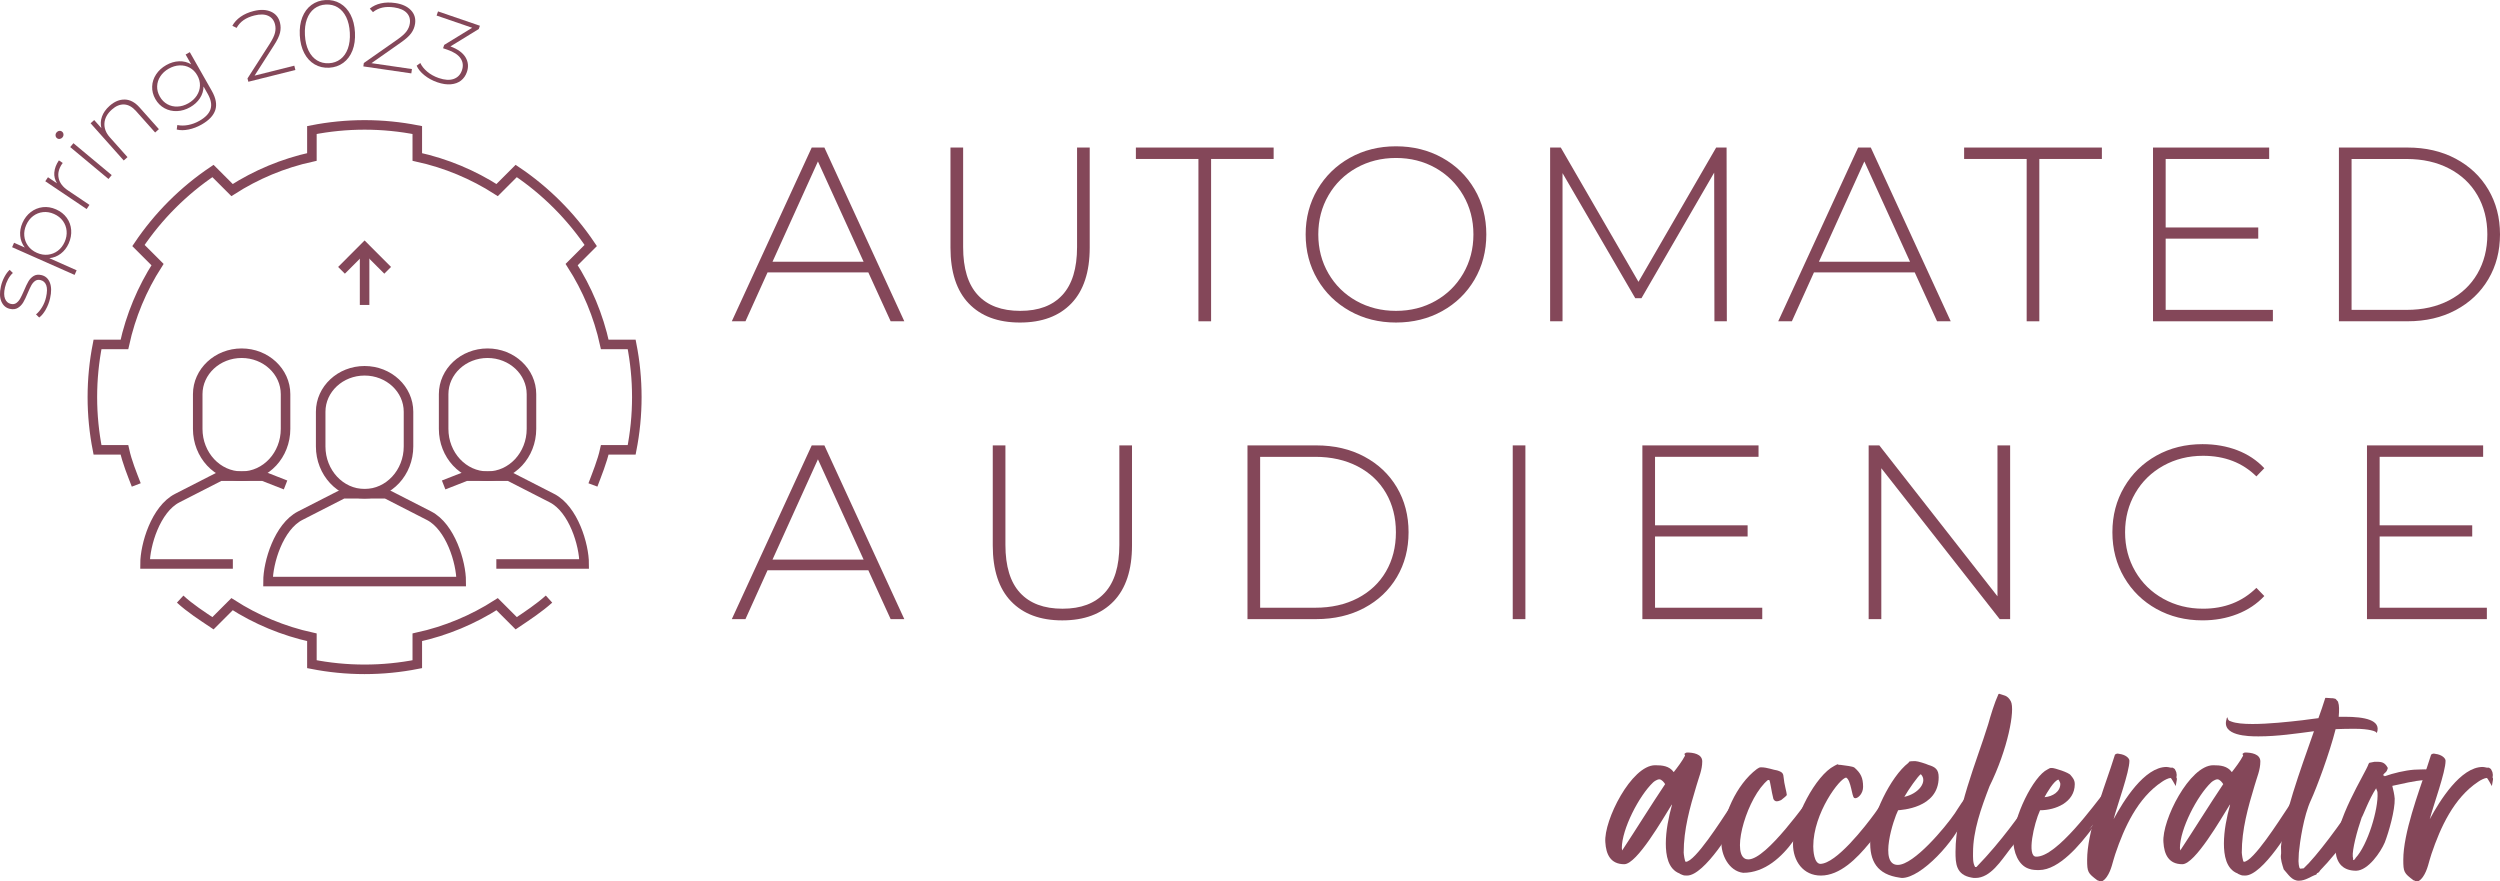 <svg xmlns="http://www.w3.org/2000/svg" id="Layer_2" viewBox="0 0 1309.4 461.64"><defs><style>.cls-1{fill:#844759;}.cls-2{fill:none;stroke:#844759;stroke-miterlimit:10;stroke-width:5px;}</style></defs><g id="Layer_1-2"><g><g><path class="cls-2" d="m190.96,258.6c-12.7,0-23-11.09-23-24.77v-18.16c0-11.85,10.3-21.47,23-21.47s23,9.61,23,21.47v18.16c0,13.68-10.29,24.77-23,24.77Z"></path><path class="cls-2" d="m190.96,258.6h11.25l22.48,11.5c11.25,5.75,16.87,24.46,16.87,34.49h-101.19c0-10.03,5.62-28.74,16.86-34.49l22.49-11.5h11.25Z"></path><path class="cls-2" d="m126.56,249.4c-12.7,0-23-11.09-23-24.77v-18.16c0-11.85,10.3-21.47,23-21.47s23,9.61,23,21.47v18.16c0,13.68-10.29,24.77-23,24.77Z"></path><path class="cls-2" d="m121.96,295.39h-46c0-10.03,5.62-28.74,16.86-34.49l22.49-11.5h22.5l11.75,4.6"></path><path class="cls-2" d="m255.36,249.4c12.7,0,23-11.09,23-24.77v-18.16c0-11.85-10.3-21.47-23-21.47s-23,9.61-23,21.47v18.16c0,13.68,10.29,24.77,23,24.77Z"></path><path class="cls-2" d="m259.96,295.39h46c0-10.03-5.62-28.74-16.86-34.49l-22.49-11.5h-22.5l-11.75,4.6"></path><path class="cls-2" d="m310.55,254c2.1-5.61,4.9-12.44,6.2-18.4h14.1c1.75-8.93,2.69-18.15,2.69-27.6s-.94-18.67-2.69-27.6h-14.1c-3.3-15.11-9.25-29.21-17.34-41.82l9.99-9.99c-10.35-15.41-23.62-28.69-39.03-39.03l-9.99,9.99c-12.61-8.09-26.72-14.04-41.82-17.34v-14.1c-8.93-1.75-18.15-2.69-27.6-2.69s-18.67.94-27.6,2.69v14.1c-15.11,3.3-29.21,9.25-41.82,17.34l-9.99-9.99c-15.41,10.35-28.68,23.63-39.03,39.03l9.99,9.99c-8.09,12.61-14.04,26.72-17.34,41.82h-14.1c-1.75,8.93-2.69,18.16-2.69,27.6s.94,18.67,2.69,27.6h14.1c1.39,6.36,3.91,12.43,6.2,18.4"></path><path class="cls-2" d="m94.36,313.79c5.29,4.85,11.21,8.63,17.19,12.64l9.99-9.99c12.61,8.09,26.72,14.04,41.82,17.34v14.1c8.93,1.75,18.16,2.69,27.6,2.69s18.67-.94,27.6-2.69v-14.1c15.11-3.3,29.21-9.25,41.82-17.34l9.99,9.99c5.66-3.8,12.14-8.09,17.18-12.65"></path><g><polyline class="cls-2" points="203.05 141.58 190.96 129.48 178.87 141.58"></polyline><line class="cls-2" x1="190.96" y1="159.72" x2="190.96" y2="129.48"></line></g></g><g><g><path class="cls-1" d="m454.79,142.67h-52.78l-11.57,25.61h-7.15l41.86-91h6.63l41.86,91h-7.15l-11.7-25.61Zm-2.47-5.59l-23.92-52.52-23.79,52.52h47.71Z"></path><path class="cls-1" d="m507.37,158.92c-6.37-6.67-9.55-16.42-9.55-29.25v-52.39h6.63v52.13c0,11.18,2.55,19.54,7.67,25.09,5.11,5.55,12.52,8.32,22.23,8.32s16.99-2.77,22.1-8.32c5.11-5.55,7.67-13.91,7.67-25.09v-52.13h6.63v52.39c0,12.83-3.21,22.58-9.62,29.25-6.42,6.67-15.38,10.01-26.91,10.01s-20.47-3.34-26.84-10.01Z"></path><path class="cls-1" d="m627.69,83.26h-32.76v-5.98h72.15v5.98h-32.76v85.02h-6.63v-85.02Z"></path><path class="cls-1" d="m706.98,162.89c-7.19-4.03-12.85-9.56-16.96-16.58-4.12-7.02-6.17-14.86-6.17-23.53s2.06-16.51,6.17-23.53c4.12-7.02,9.77-12.55,16.96-16.58,7.19-4.03,15.25-6.04,24.18-6.04s16.98,1.99,24.18,5.98c7.19,3.99,12.85,9.49,16.96,16.51,4.12,7.02,6.17,14.91,6.17,23.66s-2.06,16.64-6.17,23.66c-4.12,7.02-9.77,12.52-16.96,16.51-7.2,3.99-15.25,5.98-24.18,5.98s-16.99-2.02-24.18-6.04Zm44.85-5.27c6.15-3.46,11-8.25,14.56-14.36,3.55-6.11,5.33-12.94,5.33-20.48s-1.78-14.37-5.33-20.47c-3.55-6.11-8.41-10.9-14.56-14.37-6.16-3.46-13.04-5.2-20.67-5.2s-14.54,1.74-20.74,5.2c-6.2,3.47-11.07,8.25-14.62,14.37-3.55,6.11-5.33,12.93-5.33,20.47s1.78,14.37,5.33,20.48c3.55,6.11,8.43,10.9,14.62,14.36,6.2,3.47,13.11,5.2,20.74,5.2s14.51-1.73,20.67-5.2Z"></path><path class="cls-1" d="m897.95,168.28l-.13-77.87-38.09,65.78h-3.25l-38.09-65.52v77.61h-6.5v-91h5.59l40.69,70.33,40.69-70.33h5.46l.13,91h-6.5Z"></path><path class="cls-1" d="m1002.86,142.67h-52.78l-11.57,25.61h-7.15l41.86-91h6.63l41.86,91h-7.15l-11.7-25.61Zm-2.47-5.59l-23.92-52.52-23.79,52.52h47.71Z"></path><path class="cls-1" d="m1061.49,83.26h-32.76v-5.98h72.15v5.98h-32.76v85.02h-6.63v-85.02Z"></path><path class="cls-1" d="m1190.45,162.3v5.98h-62.79v-91h60.84v5.98h-54.21v35.88h48.49v5.85h-48.49v37.31h56.16Z"></path><path class="cls-1" d="m1225.03,77.28h36.01c9.45,0,17.83,1.95,25.16,5.85,7.32,3.9,13.02,9.29,17.09,16.18,4.07,6.89,6.11,14.71,6.11,23.46s-2.04,16.58-6.11,23.46c-4.07,6.89-9.77,12.29-17.09,16.19-7.33,3.9-15.71,5.85-25.16,5.85h-36.01v-91Zm35.49,85.02c8.41,0,15.82-1.67,22.23-5,6.41-3.34,11.35-8,14.82-13.98,3.46-5.98,5.2-12.83,5.2-20.54s-1.74-14.56-5.2-20.54c-3.47-5.98-8.41-10.64-14.82-13.97-6.41-3.33-13.82-5-22.23-5h-28.86v79.04h28.86Z"></path></g><g><path class="cls-1" d="m454.79,298.67h-52.78l-11.57,25.61h-7.15l41.86-91h6.63l41.86,91h-7.15l-11.7-25.61Zm-2.47-5.59l-23.92-52.52-23.79,52.52h47.71Z"></path><path class="cls-1" d="m529.52,314.92c-6.37-6.67-9.55-16.42-9.55-29.25v-52.39h6.63v52.13c0,11.18,2.55,19.54,7.67,25.09,5.11,5.55,12.52,8.32,22.23,8.32s16.99-2.77,22.1-8.32c5.11-5.55,7.67-13.91,7.67-25.09v-52.13h6.63v52.39c0,12.83-3.21,22.58-9.62,29.25-6.42,6.67-15.38,10.01-26.91,10.01s-20.47-3.34-26.84-10.01Z"></path><path class="cls-1" d="m653.38,233.28h36.01c9.45,0,17.83,1.95,25.15,5.85,7.32,3.9,13.02,9.29,17.1,16.18,4.07,6.89,6.11,14.71,6.11,23.46s-2.04,16.58-6.11,23.46c-4.08,6.89-9.77,12.29-17.1,16.19-7.32,3.9-15.71,5.85-25.15,5.85h-36.01v-91Zm35.49,85.02c8.41,0,15.82-1.67,22.23-5,6.41-3.34,11.35-8,14.82-13.98,3.47-5.98,5.2-12.83,5.2-20.54s-1.73-14.56-5.2-20.54c-3.47-5.98-8.41-10.64-14.82-13.97-6.42-3.33-13.83-5-22.23-5h-28.86v79.04h28.86Z"></path><path class="cls-1" d="m792.31,233.28h6.63v91h-6.63v-91Z"></path><path class="cls-1" d="m923,318.3v5.98h-62.79v-91h60.84v5.98h-54.21v35.88h48.49v5.85h-48.49v37.31h56.16Z"></path><path class="cls-1" d="m1052.83,233.28v91h-5.46l-62.01-79.04v79.04h-6.63v-91h5.59l61.88,79.04v-79.04h6.63Z"></path><path class="cls-1" d="m1129.47,318.95c-7.15-3.99-12.78-9.49-16.9-16.51-4.12-7.02-6.18-14.91-6.18-23.66s2.06-16.64,6.18-23.66c4.12-7.02,9.75-12.52,16.9-16.51,7.15-3.99,15.19-5.98,24.12-5.98,6.58,0,12.65,1.06,18.2,3.18,5.54,2.12,10.27,5.26,14.17,9.42l-4.16,4.29c-7.28-7.19-16.6-10.79-27.95-10.79-7.63,0-14.56,1.74-20.8,5.2-6.24,3.47-11.14,8.25-14.69,14.37-3.55,6.11-5.33,12.93-5.33,20.47s1.78,14.37,5.33,20.48c3.55,6.11,8.45,10.9,14.69,14.36,6.24,3.47,13.17,5.2,20.8,5.2,11.27,0,20.58-3.64,27.95-10.92l4.16,4.29c-3.9,4.16-8.65,7.33-14.24,9.49-5.59,2.17-11.63,3.25-18.13,3.25-8.93,0-16.96-1.99-24.12-5.98Z"></path><path class="cls-1" d="m1302.52,318.3v5.98h-62.79v-91h60.84v5.98h-54.21v35.88h48.49v5.85h-48.49v37.31h56.16Z"></path></g></g><g><path class="cls-1" d="m881.85,446.52c0,.72.54,4.86,1.08,4.86,4.86,0,18.54-21.6,22.86-28.08l7.02-11.16c.54.54,0,2.88.36,3.24.54.54-.72,2.52.18,2.16l-.18.9.54.54v.54c.18.9-1.98,6.3-2.34,6.48-3.24,7.56-18.72,32.58-27.72,32.58-1.26,0-1.62,0-2.52-.36-.72-.36-1.08-.36-1.44-.72-6.12-2.34-7.2-9.72-7.2-15.66,0-6.66,1.44-13.86,3.24-20.34h-.18c-4.5,7.2-18.18,31.14-24.84,31.14-7.2,0-9.54-5.22-9.9-11.52-.9-11.34,13.68-40.32,26.1-40.32,3.78,0,7.38.36,9.72,3.6,1.98-2.52,4.32-5.58,5.94-8.64l-.36-.9c.36-.36.9-.72,1.44-.72,3.06,0,7.92.72,7.92,4.68,0,4.5-1.8,8.28-3.06,12.78-3.42,11.34-6.66,22.86-6.66,34.92Zm-9.72-35.82c-.54-.9-1.8-2.52-3.06-2.52-1.08,0-2.7,1.08-3.24,1.62-7.38,7.02-16.38,24.48-16.38,34.38l.18,1.26c7.02-10.62,15.48-24.3,22.5-34.74Z"></path><path class="cls-1" d="m934.23,407.46c.18,2.88,1.62,7.74,1.62,8.82,0,.54-1.62,1.62-2.88,2.7l-.36.18c-.9.36-1.44.54-1.98.54-.9,0-1.44-.54-1.8-1.26-1.08-4.14-1.62-9.18-2.16-9.9h-.72c-10.62,8.82-18.9,36.9-12.24,41.04.54.36,1.26.54,1.98.54,9.72,0,30.78-30.78,34.74-35.28l1.44-1.8c.72,0-.54,8.28,0,8.82-.18,1.44-1.44,1.8-1.98,2.7l-.18,1.26c-.36.9-.9,1.8-1.44,2.52-.54.9-.72,1.44-1.08,1.98l.9-.9c-.36.72-2.16,3.06-2.88,3.6-1.08,2.34-3.42,4.5-5.58,7.02-6.3,8.82-15.3,17.1-26.64,17.1-7.56-.9-11.7-9.72-11.34-16.2.36-13.32,7.74-30.06,18.54-38.16.9-.54,1.26-.9,2.16-.9,3.24,0,6.66,1.44,8.46,1.62,2.88.9,3.24,1.62,3.42,3.96Z"></path><path class="cls-1" d="m949.71,443.28c0,2.16.36,8.82,3.6,9.18,8.46,0,23.76-19.8,28.62-26.46,3.42-4.68,8.1-12.24,12.24-15.3l.18.72.54.18v.9l.54,2.52v.72q-.18.36-.36.54l.18.54c-3.42,5.58-8.64,14.04-10.62,16.56-.18.18-.36.72-.72,1.08l.36.36c-.72.72-1.08,1.44-1.8,1.98-.18.72-.54,1.26-1.26,1.98l-.36.72c-.18.18-.18.36-.72.54-.18.72-.54,1.08-1.08,1.62-6.48,7.92-15.3,16.92-25.38,16.92-9.18,0-14.58-7.56-14.58-16.56,0-13.68,12.06-36,21.6-40.86.72-.36,1.62-.9,1.8-.9.18.36,1.26.36,1.62.36,2.52.36,6.3.72,7.2,1.44,3.24,2.88,4.5,5.22,4.5,10.08,0,3.42-2.52,5.94-4.14,5.94-.18,0-.36-.18-.54-.18-1.26-.9-1.62-9.18-4.14-10.62-3.24,0-17.28,18.54-17.28,36Z"></path><path class="cls-1" d="m1030.88,417.36l.54.72c0,1.08-.9,2.34-.9,3.24,0,.18.36.36.36.36l.54.54c-.18,2.34-1.98,4.32-2.7,6.12-4.5,11.88-22.32,31.5-32.58,31.5-.54,0-.9-.18-1.26-.18-11.52-1.62-15.84-8.46-15.3-19.8.72-12.42,10.62-33.12,19.98-40.32l.36-.54c.18-.36,2.52-.36,3.24-.36,1.26,0,5.76,1.44,6.84,1.98,3.6,1.08,5.4,2.34,5.4,6.48,0,16.38-19.98,17.1-21.24,17.28-2.34,4.5-10.26,28.62-.18,28.62,8.46,0,24.84-19.62,29.88-27,1.44-2.16,5.4-8.82,7.38-9.9,0,.36,0,.9-.36,1.26Zm-33.48,0c7.56-1.62,12.42-8.1,8.64-11.88-1.44.9-6.48,8.1-8.64,11.88Z"></path><path class="cls-1" d="m1068.32,413.76c-.36.36-.54.9-.54,1.26s-1.08,2.34-1.26,2.52l.18.9.54-.18v.18l-.36.9c-.54.9-1.08,1.44-1.26,2.34.54-.36.72-1.26,1.26-1.98v.54c0,1.08-4.32,7.74-4.86,9.54,1.08-1.44,1.98-2.88,3.06-4.32-.36.72-.9,1.26-1.08,1.8l.36.54c-.36.9-1.08,1.26-1.26,2.16-.54.36-2.34,3.6-2.88,4.5l-.36.18.18.54-.72.18-.36.9c-.36.54-.72,1.26-1.26,1.62-1.08,2.16-3.42,5.04-5.04,7.02-4.5,5.76-10.08,14.94-18,14.94-.72,0-1.26,0-1.98-.18-8.28-1.44-8.46-7.56-8.46-13.5,0-21.78,10.98-46.98,17.1-66.78,1.26-4.5,3.24-11.16,5.4-15.84l.36-.18c2.16.9,4.32.54,6.12,3.96,2.34,4.5-1.62,25.2-11.16,44.46-4.5,11.7-8.64,23.4-8.64,34.74,0,2.7-.18,5.4,1.08,7.56h.72c12.96-13.32,23.4-28.26,27-33.66,1.98-2.88,3.96-6.3,6.3-8.82v.9c0,.54,0,.72-.18,1.26Z"></path><path class="cls-1" d="m1054.46,439.68c0-11.52,10.44-33.12,18-36.72,1.26-.72,1.08-.72,2.34-.72s8.82,2.34,9.72,3.78c1.08,1.26,2.16,2.52,2.16,4.68,0,9.54-10.08,13.68-18.18,13.68-3.24,7.02-7.02,24.12-2.16,24.3,10.8.54,31.32-28.26,35.28-32.94l.54-.54q0,.18.36,0c0,.9-.36,1.98-.54,2.88-.36.36-.36,1.08-.54,1.44v.18l-.54.72c0,.18-.18,1.8-.18,2.16l.36-.36c.54.36.72-.36.9-.54v.72c-1.98,3.06-1.62,4.32-4.14,7.38-1.08,1.44-1.8,2.52-3.6,4.68,1.26-1.44,2.88-3.06,4.14-4.68-.18,1.26-1.26,2.7-2.7,4.32-5.94,7.92-17.1,21.6-27.72,21.6-1.44,0-3.6,0-5.4-.72-5.4-1.8-8.1-8.64-8.1-15.3Zm16.38-22.14c4.32-.36,8.28-2.88,8.28-7.02,0-.72-.72-1.62-.9-2.16-2.16,0-6.48,7.38-7.38,9.18Z"></path><path class="cls-1" d="m1103.42,459.3c-.54.72-1.62,2.16-2.88,2.34l-.36-.18-.72.18s-.18-.54-.9-.54c-5.04-3.78-5.4-4.32-5.4-10.8,0-13.86,7.92-35.1,12.42-48.42l2.16-6.66c.54-.36.9-.54,1.44-.54.18,0,.54.18.9.18,3.06.36,5.22,2.16,5.22,3.6,0,5.94-6.3,23.04-8.28,30.6,5.22-9.72,16.2-27.36,27.72-27.36.54,0,1.26.18,2.16.36h1.08l1.08.72c.36.54,1.08,2.16.9,2.52.36.9-.36,1.8.18,2.34v.72c0,.18-.54,3.06-.54,3.06v.36c-.54-.9-2.34-4.32-2.7-4.32-1.08,0-3.24,1.08-4.5,1.98-12.78,8.46-19.8,23.94-24.48,37.8-1.44,4.14-1.98,8.46-4.5,12.06Z"></path><path class="cls-1" d="m1174.16,446.52c0,.72.54,4.86,1.08,4.86,4.86,0,18.54-21.6,22.86-28.08l7.02-11.16c.54.54,0,2.88.36,3.24.54.54-.72,2.52.18,2.16l-.18.9.54.54v.54c.18.9-1.98,6.3-2.34,6.48-3.24,7.56-18.72,32.58-27.72,32.58-1.26,0-1.62,0-2.52-.36-.72-.36-1.08-.36-1.44-.72-6.12-2.34-7.2-9.72-7.2-15.66,0-6.66,1.44-13.86,3.24-20.34h-.18c-4.5,7.2-18.18,31.14-24.84,31.14-7.2,0-9.54-5.22-9.9-11.52-.9-11.34,13.68-40.32,26.1-40.32,3.78,0,7.38.36,9.72,3.6,1.98-2.52,4.32-5.58,5.94-8.64l-.36-.9c.36-.36.9-.72,1.44-.72,3.06,0,7.92.72,7.92,4.68,0,4.5-1.8,8.28-3.06,12.78-3.42,11.34-6.66,22.86-6.66,34.92Zm-9.72-35.82c-.54-.9-1.8-2.52-3.06-2.52-1.08,0-2.7,1.08-3.24,1.62-7.38,7.02-16.38,24.48-16.38,34.38l.18,1.26c7.02-10.62,15.48-24.3,22.5-34.74Z"></path><path class="cls-1" d="m1182.44,385.68c-4.5,0-19.26-.18-16.2-9.18v-.36c.18-.18.36-.36.36-.36.36,0,.18.72.18.72.9,1.44.9.9,1.98,1.44,2.34.9,6.3,1.26,10.98,1.26,8.28,0,18.54-1.08,26.28-1.98,1.8-.18,4.86-.72,8.28-1.08,1.26-3.42,2.52-7.2,3.6-10.62h.54c.9,0,2.34.18,2.7.18h.54c.54,0,.9.18,1.62.36l1.26,1.44c.36,1.08.54,2.34.54,3.42,0,1.26,0,2.88-.18,4.5h3.24c10.08,0,19.26,1.62,16.74,8.46h-.18c.18-.9-4.32-2.16-10.98-2.16-3.24,0-6.66,0-10.44.18-3.24,12.78-9.9,30.6-12.96,37.26-3.78,8.1-5.76,21.78-6.3,27.54,0,1.44-.18,3.06-.18,4.32,0,1.08.18,2.52.54,3.6l.36.36,1.8-.18c6.66-6.12,19.62-23.58,27.72-36.18l.54.54.36,1.08-.36.36c0,.54,1.08,3.06,1.26,3.42h.72c-1.44,3.24-2.52,2.16-3.6,5.4l-1.08,1.62c-.36,1.62-2.16,3.78-2.88,5.76l1.26-1.62c-.18.54-.9,1.08-1.26,1.8l1.26-1.26c-.18.54-.54,1.08-.54,1.62l.54-1.08v.72c-2.34,4.32-11.16,14.76-15.3,18.9-.54.9-.9,1.26-1.62,1.44l-.36.72c-2.88.9-5.58,3.24-9.18,3.24-3.78,0-5.58-3.42-7.92-5.94-.72-2.34-1.8-5.4-1.44-7.74.18-.18,0-3.42,0-4.14,1.44-16.56,9.72-38.88,17.28-60.48-9.54,1.26-19.26,2.7-28.98,2.7h-.54Z"></path><path class="cls-1" d="m1252.99,411.6c.54,2.16,1.08,4.5,1.26,6.66.18,6.12-3.06,17.46-5.22,23.04-2.16,5.04-8.64,14.58-14.94,14.76-6.48,0-10.08-3.42-10.8-9.9-.72-16.38,15.66-41.04,17.28-46.08l.36-.54,2.7-.54h1.44c2.7,0,4.14.54,5.58,3.24-.72,2.7-1.44,1.98-2.52,3.78.54.18.72.36.9.54,4.5-1.62,10.62-3.06,15.3-3.42,1.08,0,3.42-.18,5.58-.18,3.06,0,6.12.36,6.84,1.98l-1.8,1.44.18.18-.54.18.18.72c-.18,0-.18.18-.18.36,0,0,.36.72.54.72l-.36.18c-1.44-.18-2.88-.18-4.32-.18-6.48.36-11.88,1.98-17.46,3.06Zm-20.52,38.88c.54,0,1.08-.54,1.26-1.08,6.3-6.66,12.06-25.56,11.52-34.2,0-.9-.54-1.44-.72-2.34-3.96,6.12-6.84,14.4-7.56,15.3-2.52,7.2-5.04,17.1-4.68,20.52.18.54.18,1.08.18,1.8Z"></path><path class="cls-1" d="m1269.01,459.3c-.54.72-1.62,2.16-2.88,2.34l-.36-.18-.72.18s-.18-.54-.9-.54c-5.04-3.78-5.4-4.32-5.4-10.8,0-13.86,7.92-35.1,12.42-48.42l2.16-6.66c.54-.36.9-.54,1.44-.54.18,0,.54.18.9.18,3.06.36,5.22,2.16,5.22,3.6,0,5.94-6.3,23.04-8.28,30.6,5.22-9.72,16.2-27.36,27.72-27.36.54,0,1.26.18,2.16.36h1.08l1.08.72c.36.54,1.08,2.16.9,2.52.36.9-.36,1.8.18,2.34v.72c0,.18-.54,3.06-.54,3.06v.36c-.54-.9-2.34-4.32-2.7-4.32-1.08,0-3.24,1.08-4.5,1.98-12.78,8.46-19.8,23.94-24.48,37.8-1.44,4.14-1.98,8.46-4.5,12.06Z"></path></g><g><path class="cls-1" d="m23.91,162.25c-1.06,1.82-2.19,3.17-3.38,4.05l-1.68-1.63c1.13-.9,2.18-2.15,3.16-3.75.98-1.6,1.68-3.34,2.11-5.23.62-2.71.65-4.81.1-6.29-.55-1.48-1.58-2.39-3.07-2.73-1.07-.24-2-.08-2.78.48-.78.56-1.43,1.33-1.96,2.29-.53.96-1.16,2.32-1.9,4.06-.84,2.05-1.62,3.67-2.34,4.88-.72,1.21-1.65,2.17-2.81,2.88-1.15.71-2.56.88-4.22.5-2.02-.46-3.48-1.72-4.4-3.79-.91-2.07-1-4.73-.26-7.99.39-1.72,1-3.36,1.84-4.94.84-1.58,1.75-2.81,2.74-3.71l1.68,1.63c-1,.93-1.85,2.05-2.56,3.37-.71,1.32-1.23,2.72-1.57,4.19-.57,2.51-.56,4.49.03,5.96.59,1.47,1.6,2.37,3.03,2.69,1.14.26,2.11.1,2.9-.48.8-.58,1.47-1.35,2.02-2.33.55-.98,1.21-2.37,2-4.18.83-2.01,1.6-3.62,2.3-4.81.7-1.19,1.6-2.13,2.72-2.82,1.11-.69,2.47-.85,4.06-.48,2.11.48,3.59,1.79,4.44,3.93s.89,4.9.12,8.26c-.49,2.16-1.27,4.15-2.33,5.97Z"></path><path class="cls-1" d="m16.13,111.07c1.88-1.44,3.97-2.29,6.28-2.56,2.31-.27,4.63.12,6.98,1.16,2.35,1.04,4.2,2.51,5.57,4.4,1.37,1.9,2.14,4.02,2.32,6.37.18,2.35-.25,4.7-1.29,7.05-.99,2.22-2.37,4.01-4.16,5.37-1.79,1.36-3.79,2.15-6,2.36l14.31,6.35-1.07,2.41-32.73-14.51,1.03-2.32,5.62,2.49c-1.39-1.81-2.19-3.85-2.4-6.12-.21-2.27.18-4.53,1.18-6.79,1.04-2.35,2.5-4.24,4.38-5.68Zm18.76,9.88c-.17-1.92-.82-3.66-1.95-5.23-1.13-1.56-2.67-2.77-4.62-3.64-1.95-.87-3.88-1.19-5.8-.98-1.92.21-3.64.9-5.18,2.06-1.54,1.17-2.73,2.72-3.59,4.65-.86,1.93-1.2,3.85-1.02,5.76.18,1.91.83,3.64,1.96,5.2,1.13,1.56,2.67,2.77,4.62,3.64,1.95.87,3.88,1.19,5.8.98,1.92-.21,3.64-.89,5.17-2.04,1.53-1.15,2.72-2.69,3.58-4.62s1.2-3.86,1.03-5.78Z"></path><path class="cls-1" d="m28.46,90.28c.16-2.06.95-4.15,2.39-6.28l2.03,1.37-.4.5c-1.71,2.54-2.29,5.03-1.75,7.48.54,2.45,2.16,4.57,4.84,6.37l11.28,7.59-1.47,2.19-21.66-14.57,1.41-2.1,4.73,3.18c-1.1-1.76-1.58-3.67-1.42-5.73Z"></path><path class="cls-1" d="m31.31,72.76c-.56.08-1.06-.06-1.5-.42s-.67-.83-.71-1.42c-.04-.58.14-1.1.52-1.56.38-.46.86-.73,1.42-.81.57-.08,1.07.06,1.5.43.44.36.67.83.71,1.41.04.58-.14,1.1-.52,1.56-.38.46-.86.73-1.42.81Zm5.46,4.27l1.69-2.03,20.05,16.71-1.69,2.03-20.05-16.71Z"></path><path class="cls-1" d="m65.38,52.13c2.76.08,5.33,1.46,7.7,4.12l10.14,11.39-1.97,1.76-10.01-11.24c-1.95-2.19-4.02-3.33-6.21-3.44-2.19-.1-4.34.78-6.44,2.66-2.42,2.15-3.71,4.54-3.89,7.15-.17,2.61.77,5.07,2.83,7.39l9.25,10.38-1.97,1.76-17.36-19.49,1.89-1.69,3.76,4.22c-.51-2-.41-4.01.31-6.04.72-2.02,2.04-3.89,3.96-5.6,2.58-2.29,5.25-3.4,8.01-3.32Z"></path><path class="cls-1" d="m99.42,27.33l11.51,20.26c2.14,3.77,2.76,7.1,1.85,9.99-.91,2.89-3.3,5.44-7.19,7.65-2.2,1.25-4.47,2.12-6.79,2.59-2.32.48-4.4.49-6.24.03l.3-2.36c1.79.36,3.69.36,5.7-.02,2.01-.38,3.97-1.1,5.87-2.18,3.18-1.81,5.13-3.86,5.85-6.17.72-2.3.22-4.96-1.5-7.98l-2.17-3.83c-.04,2.21-.68,4.26-1.91,6.15s-2.94,3.45-5.11,4.69c-2.23,1.27-4.53,1.95-6.89,2.04-2.36.09-4.53-.41-6.53-1.5-2-1.09-3.59-2.69-4.8-4.81-1.2-2.12-1.76-4.31-1.67-6.58.08-2.27.78-4.39,2.07-6.35,1.29-1.96,3.06-3.58,5.29-4.85,2.2-1.25,4.46-1.92,6.76-2,2.3-.08,4.41.45,6.31,1.59l-2.91-5.13,2.2-1.25Zm3.63,22.75c1.06-1.62,1.62-3.36,1.68-5.21.06-1.85-.41-3.67-1.42-5.43-1-1.77-2.31-3.09-3.93-3.98-1.62-.88-3.39-1.28-5.33-1.2-1.94.08-3.84.66-5.7,1.72-1.87,1.06-3.32,2.4-4.37,4.01-1.05,1.61-1.61,3.34-1.67,5.18-.07,1.84.4,3.65,1.4,5.41,1,1.77,2.32,3.1,3.94,4,1.62.9,3.4,1.31,5.32,1.23,1.92-.07,3.81-.64,5.68-1.7,1.87-1.06,3.33-2.4,4.4-4.02Z"></path><path class="cls-1" d="m154.15,34.42l.56,2.23-24.64,6.17-.44-1.75,11.59-18.06c1.51-2.37,2.45-4.32,2.81-5.83.36-1.52.37-2.99.01-4.41-.54-2.17-1.74-3.67-3.61-4.51-1.86-.84-4.26-.89-7.2-.16-2.25.56-4.14,1.38-5.67,2.45-1.53,1.07-2.74,2.42-3.64,4.05l-2.23-1.09c.99-1.83,2.44-3.41,4.34-4.74,1.9-1.33,4.18-2.34,6.84-3,3.52-.88,6.52-.77,9.01.32,2.49,1.1,4.08,3.02,4.76,5.77.44,1.75.44,3.52.02,5.3-.42,1.79-1.5,4.02-3.23,6.68l-10.09,15.77,20.8-5.21Z"></path><path class="cls-1" d="m164.78,33.7c-2.27-1.33-4.09-3.3-5.44-5.9-1.35-2.6-2.13-5.7-2.32-9.29-.19-3.6.25-6.76,1.32-9.48,1.07-2.73,2.67-4.87,4.79-6.44,2.12-1.56,4.59-2.42,7.4-2.57,2.81-.15,5.35.44,7.63,1.77,2.27,1.33,4.09,3.3,5.44,5.9,1.35,2.6,2.13,5.7,2.32,9.29.19,3.59-.25,6.76-1.32,9.48-1.07,2.73-2.67,4.87-4.79,6.44-2.12,1.56-4.59,2.42-7.4,2.57-2.81.15-5.36-.44-7.63-1.77Zm13.55-2.72c1.71-1.31,3-3.15,3.86-5.51.86-2.37,1.21-5.15,1.04-8.34-.17-3.2-.81-5.92-1.91-8.19-1.11-2.26-2.58-3.95-4.42-5.07-1.84-1.12-3.92-1.62-6.24-1.5-2.32.12-4.34.84-6.05,2.15-1.71,1.31-3,3.15-3.86,5.51-.86,2.37-1.21,5.15-1.04,8.34.17,3.2.81,5.92,1.91,8.18,1.11,2.26,2.58,3.95,4.42,5.07,1.84,1.12,3.92,1.62,6.24,1.5,2.32-.12,4.34-.84,6.05-2.15Z"></path><path class="cls-1" d="m215.76,36.16l-.33,2.28-25.13-3.66.26-1.78,17.58-12.3c2.3-1.62,3.91-3.06,4.82-4.33.91-1.26,1.48-2.62,1.69-4.07.32-2.21-.22-4.06-1.62-5.54-1.4-1.48-3.6-2.44-6.6-2.88-2.3-.33-4.36-.3-6.18.11-1.82.41-3.46,1.2-4.91,2.37l-1.65-1.86c1.61-1.31,3.55-2.23,5.81-2.74,2.26-.51,4.75-.57,7.47-.18,3.59.52,6.32,1.76,8.21,3.72,1.88,1.96,2.62,4.34,2.22,7.14-.26,1.78-.92,3.42-2,4.92-1.07,1.49-2.91,3.15-5.52,4.96l-15.33,10.76,21.21,3.09Z"></path><path class="cls-1" d="m243.82,30.01c1.43,2.38,1.68,4.96.72,7.73-.64,1.86-1.67,3.35-3.09,4.46-1.42,1.11-3.2,1.77-5.33,1.95-2.13.19-4.49-.17-7.09-1.06-2.53-.87-4.77-2.09-6.73-3.66-1.96-1.57-3.32-3.24-4.08-5.02l1.93-1.4c.72,1.59,1.93,3.09,3.61,4.52,1.69,1.43,3.7,2.54,6.03,3.34,3.1,1.06,5.7,1.22,7.81.49,2.11-.74,3.56-2.24,4.34-4.51.79-2.3.56-4.39-.7-6.27-1.25-1.88-3.58-3.4-6.98-4.56l-2.2-.75.6-1.75,14.64-8.98-18.63-6.39.75-2.18,21.93,7.52-.58,1.7-14.85,9.12c3.83,1.42,6.46,3.32,7.9,5.7Z"></path></g></g></g></svg>